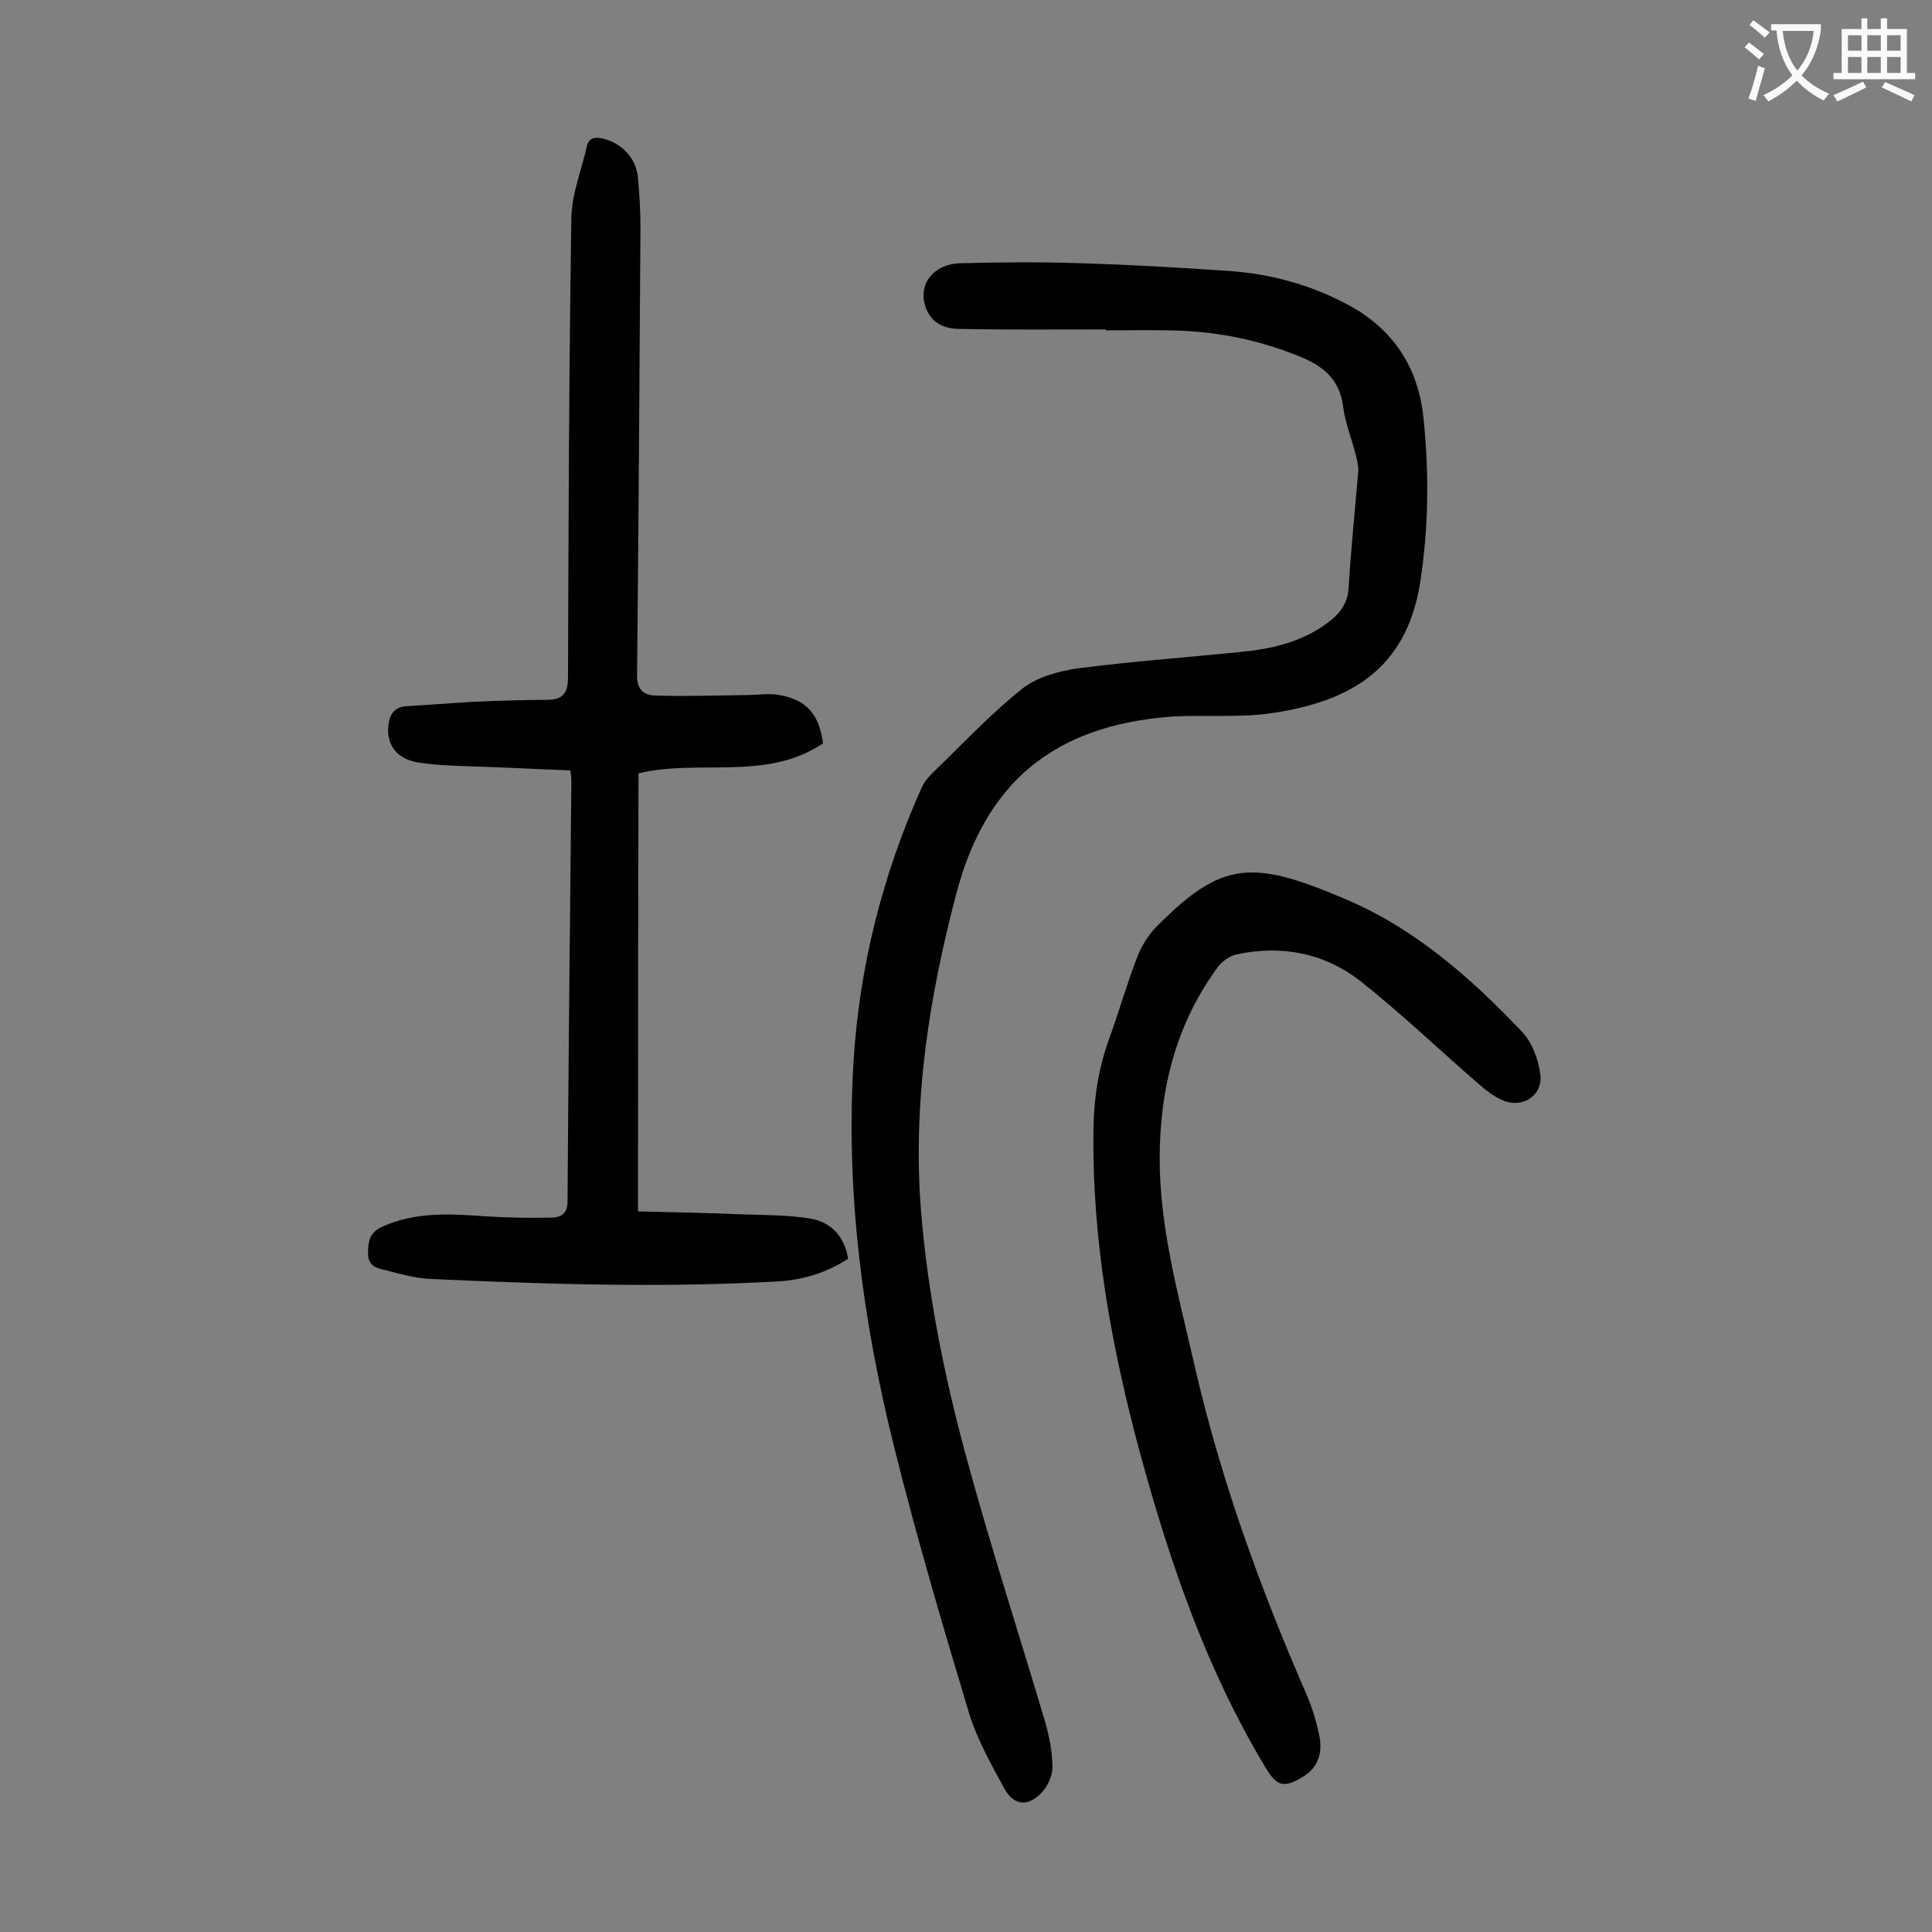 <svg enable-background="new 0 0 400 400" viewBox="0 0 400 400" xmlns="http://www.w3.org/2000/svg"><rect x="0" y="0" width="400" height="400" fill="#808080" stroke="none"/><g fill="#000001"><path d="m228.9 68.2c-10 0-20.1.1-30.1-.1-2.9 0-5.7-.9-7-4.1-2-4.8 1.2-9.3 7-9.5 8.3-.2 16.6-.3 24.9 0 10.3.3 20.5.9 30.8 1.6 8.5.6 16.7 2.8 24.4 6.9 9.5 5 14.7 13 15.8 23.4 1.2 11.5 1.1 22.9-.7 34.4-2.9 17.8-14.5 24.4-30.4 26.8-7 1.1-14.3.3-21.5.8-23.7 1.9-38 13.4-44.1 36.6-5.7 21.6-9.1 43.4-7.3 65.9 1.4 16.9 4.7 33.5 9.1 49.8 5 18.6 11 37 16.5 55.5.9 3.1 1.6 6.5 1.6 9.7 0 1.8-1 3.9-2.2 5.2-2.8 3-5.7 2.8-7.7-.7-2.8-5.1-5.7-10.3-7.4-15.8-5.5-18.3-10.9-36.6-15.5-55.1-6.5-26.1-10-52.5-8.4-79.5 1.2-19.8 6-38.8 14.1-56.9.5-1.1 1.3-2.1 2.1-2.9 6.1-5.9 12-12.2 18.6-17.5 3.1-2.5 7.5-3.7 11.5-4.3 11.5-1.5 23-2.3 34.6-3.5 6.6-.7 12.8-2.3 18.1-6.6 2-1.7 3.3-3.6 3.5-6.4.5-8.1 1.3-16.1 2-24.1.1-1.2-.2-2.4-.5-3.6-.8-3.3-2.2-6.6-2.6-9.9-.7-5.8-4.2-8.6-9.3-10.6-8.6-3.5-17.6-5.2-26.8-5.3-4.3-.1-8.6 0-12.9 0-.2 0-.2-.1-.2-.2z"/><path d="m132.1 250.8c7.1.2 14.2.3 21.2.6 4.8.2 9.7.1 14.5.9 4.2.7 7 3.6 7.8 8.3-4.4 2.9-9.4 4.4-14.5 4.7-10.8.6-21.6.8-32.4.7-13.1-.1-26.3-.6-39.4-1.2-3.1-.1-6.3-1-9.4-1.8-1.6-.4-3.7-.7-3.7-3.4 0-2.6.3-4.5 3.1-5.7 6.8-3 13.7-2.6 20.8-2.1 4.6.3 9.2.4 13.9.3 1.9 0 3.5-.6 3.5-3.3.2-29.1.5-58.2.8-87.2 0-.5-.1-1.1-.2-2.1-5.6-.2-11.2-.5-16.8-.7-4.8-.2-9.7-.2-14.5-.9-4.7-.7-6.8-3.7-6.4-7.7.3-2.4 1.3-3.9 3.9-4 4.5-.3 9-.6 13.6-.9 5.1-.2 10.2-.4 15.2-.4 3.2 0 4.5-1.1 4.5-4.7.1-31.7.2-63.5.7-95.2.1-4.9 2.1-9.8 3.2-14.7.4-1.8 1.7-2 3.4-1.6 3.9 1 6.8 4 7.2 8.2.3 3.4.5 6.8.5 10.3-.2 31-.4 61.9-.7 92.9 0 3 1.9 3.9 3.8 3.9 6.2.2 12.5 0 18.8-.1 2.3 0 4.7-.4 6.9 0 5.6 1 8.2 4 9 10-11.7 7.9-25.5 3.2-38.2 6.2-.1 29.6-.1 59.7-.1 90.7z"/><path d="m240.1 239.9c0 14.4 3.9 28.3 7.1 42.3 5.4 23.7 13.6 46.4 23.3 68.6 1.2 2.8 2.1 5.8 2.7 8.8.6 3.4-.3 6.4-3.5 8.3-3.8 2.3-5.3 2-7.6-1.8-12.2-20.2-19.8-42.3-26-65-6-22.2-10.1-44.6-9.7-67.7.1-6.3 1.1-12.5 3.3-18.5 2-5.5 3.6-11.2 5.7-16.6.9-2.4 2.3-4.7 4.1-6.5 13.4-13.5 19.6-13.9 38.7-5.8 14.4 6 26.2 16.3 36.9 27.6 2.1 2.2 3.4 5.7 3.8 8.8.6 4.4-3.7 7.2-7.8 5.4-1.9-.8-3.6-2.2-5.1-3.5-8.2-7.1-16-14.6-24.5-21.3-7.4-5.7-16.2-7.4-25.5-5.4-1.3.3-2.8 1.3-3.7 2.4-8.7 11.7-12.2 25.2-12.2 39.9z"/></g><path d="m362.1 8.8c1.1.8 2.1 1.6 3.1 2.4l-1 1.1c-1.3-1.1-2.3-2-3-2.5zm1.9 4.8c.5.2.9.4 1.4.5-.6 2.3-1.3 4.5-1.9 6.8l-1.5-.5c.8-2.1 1.4-4.3 2-6.8zm-1-9.4c1.3.9 2.4 1.8 3.4 2.5l-1 1.1c-1.4-1.2-2.4-2.1-3.2-2.6zm3.7 2.2v-1.4h10.3v1.2c-.5 3.6-1.8 6.8-4 9.4 1.5 1.6 3.4 2.8 5.7 3.8-.3.4-.7.8-1.1 1.4-2.3-1.1-4.1-2.5-5.6-4.1-1.6 1.6-3.6 3.1-5.9 4.3-.3-.5-.7-.9-1-1.3 2.4-1.1 4.4-2.5 6-4.1-1.9-2.5-3-5.6-3.3-9.3h-1.1zm8.8 0h-6.4c.3 3.3 1.3 6 3 8.2 2-2.3 3.1-5.1 3.4-8.2z" fill="#fafafb"/><path d="m385.3 3.8h1.3v2.2h2.8v-2.2h1.3v2.2h4.1v9.1h1.7v1.3h-16.9v-1.3h1.7v-9.1h4.1v-2.2zm.4 13.1.7 1.2c-1.8.9-3.8 1.9-6 2.9-.2-.4-.5-.8-.8-1.3 2.3-1 4.3-1.9 6.1-2.8zm-3.1-6.4h2.8v-3.2h-2.8zm0 4.6h2.8v-3.3h-2.8zm4-4.6h2.8v-3.2h-2.8zm0 4.6h2.8v-3.3h-2.8zm3.7 1.9c2.1.9 4.1 1.8 6.1 2.7l-.7 1.3c-2.2-1.1-4.2-2-6.1-2.9zm3.2-9.7h-2.8v3.2h2.8zm-2.8 7.8h2.8v-3.3h-2.8z" fill="#fafafb"/></svg>